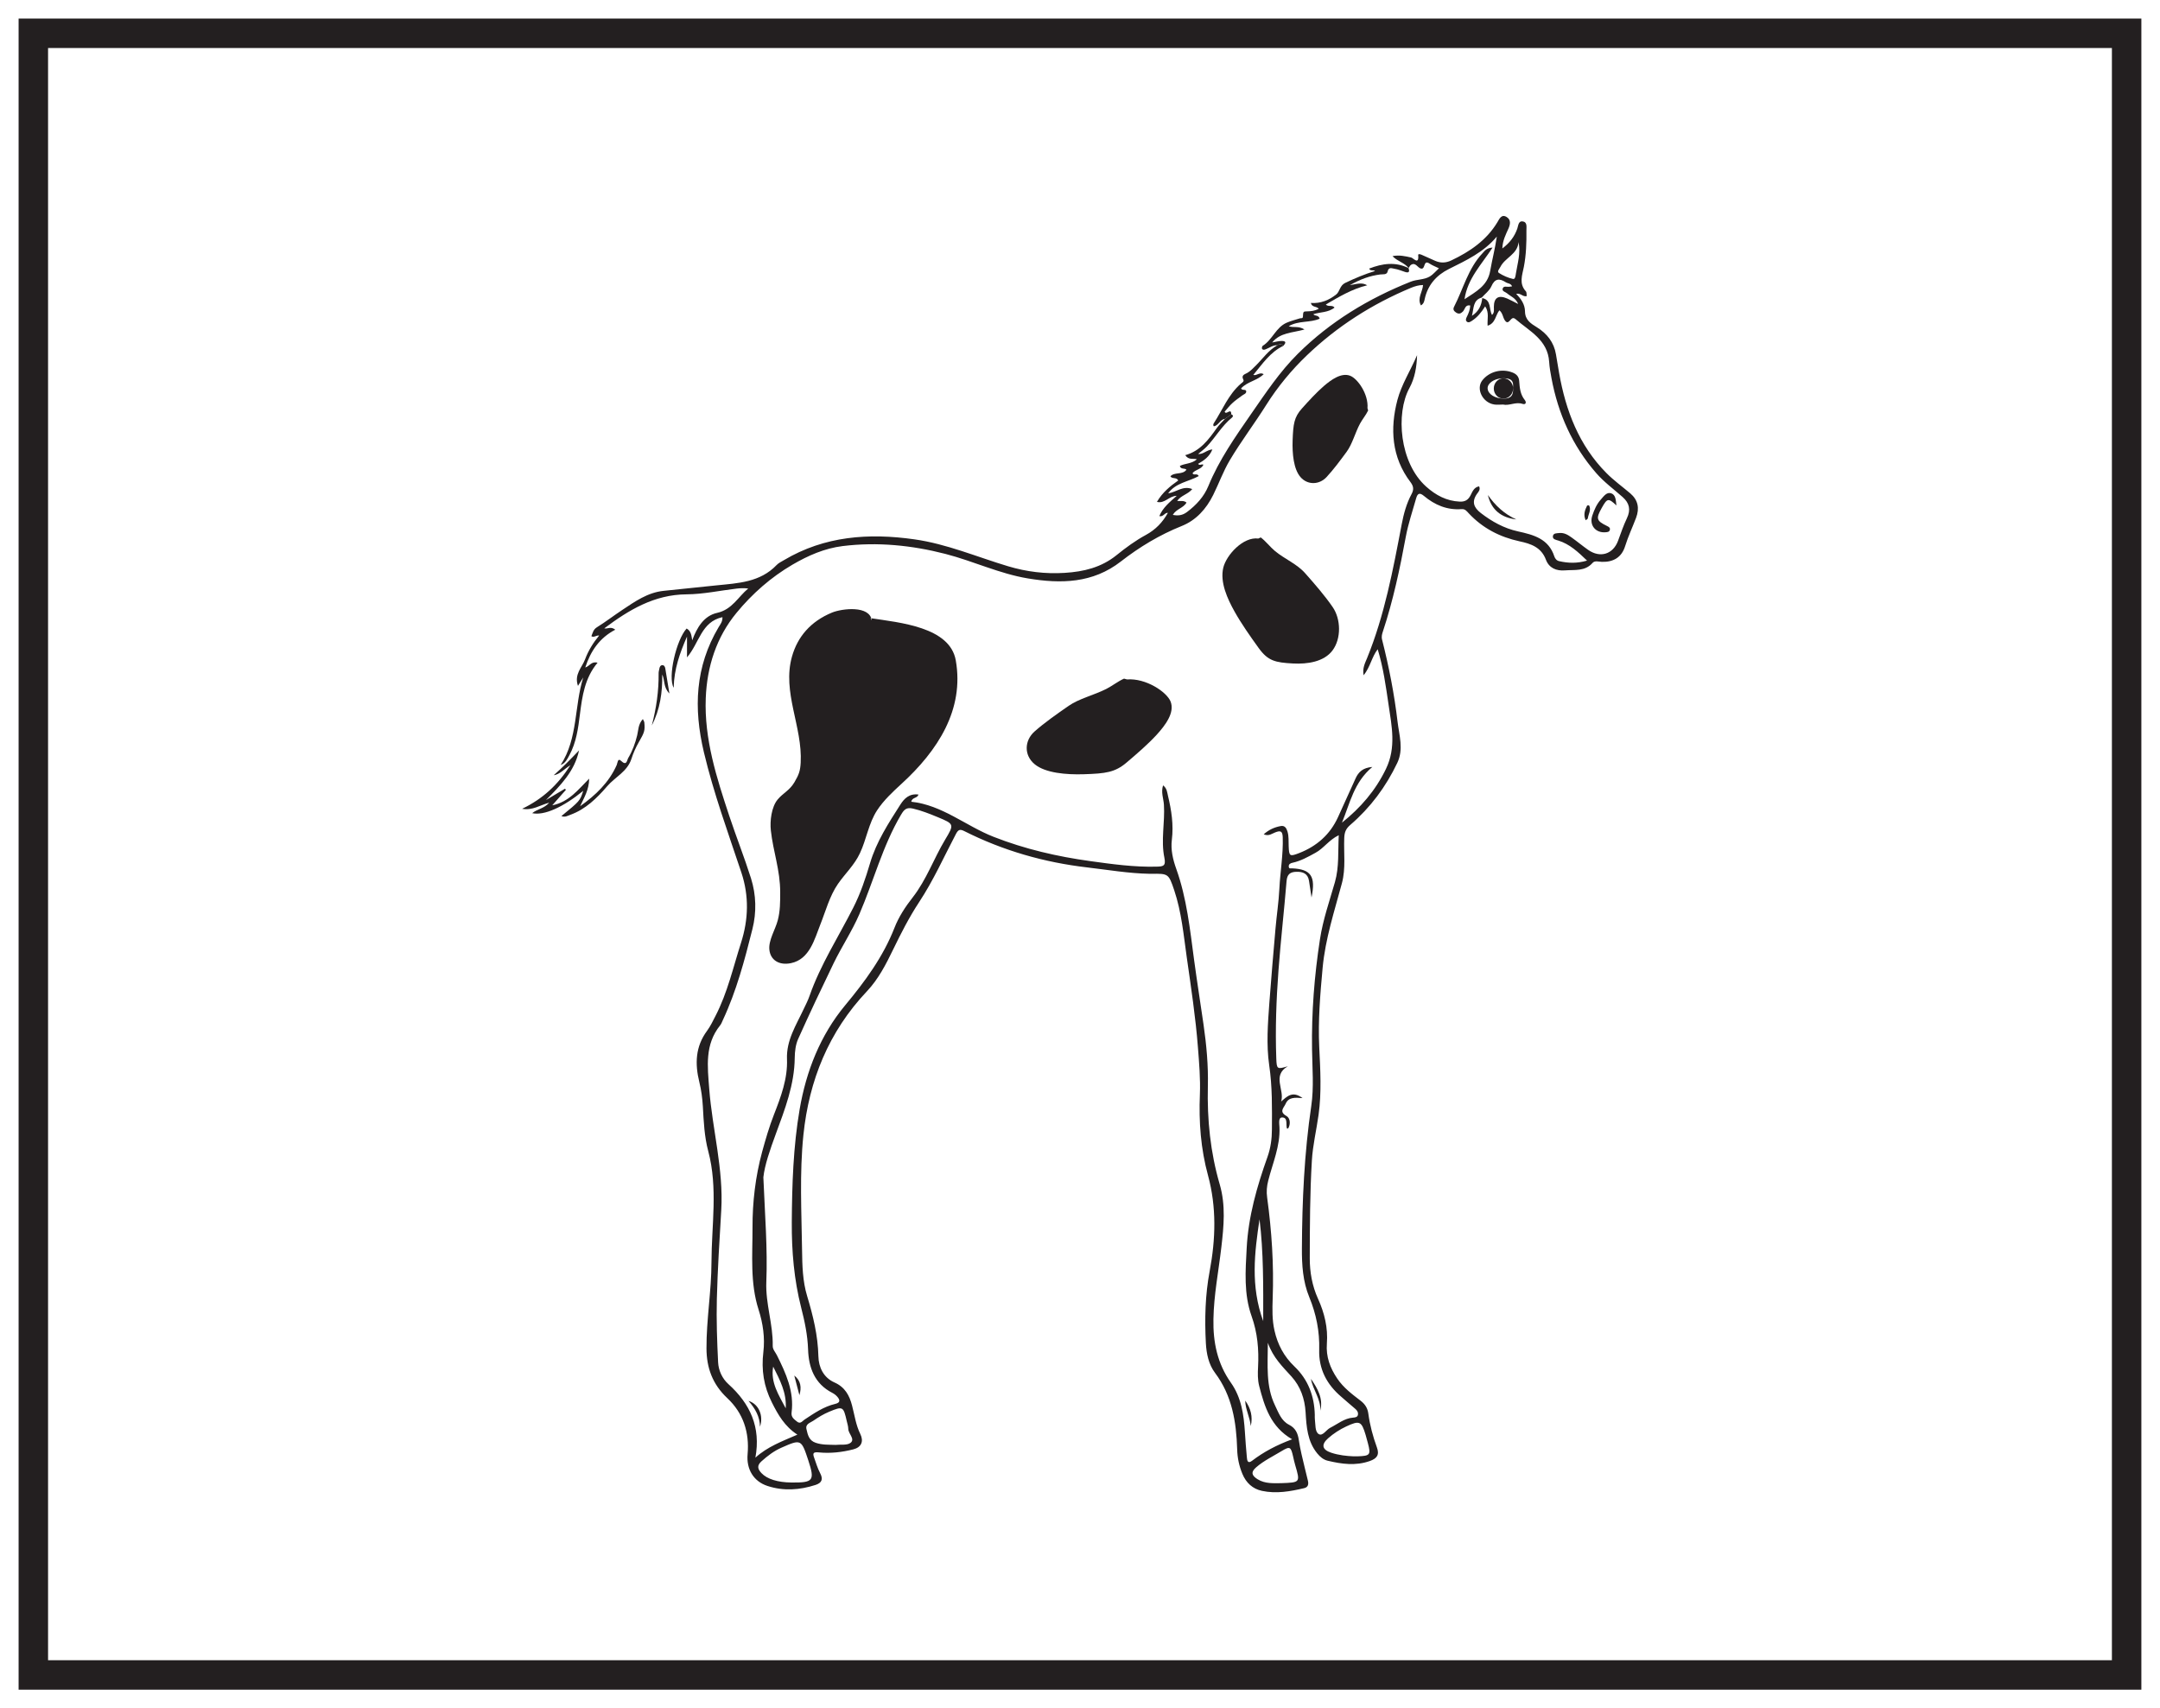 <?xml version="1.0" encoding="UTF-8"?>
<svg xmlns="http://www.w3.org/2000/svg" xmlns:xlink="http://www.w3.org/1999/xlink" width="220pt" height="174pt" viewBox="0 0 220 174" version="1.1">
<g id="surface1">
<rect x="0" y="0" width="220" height="174" style="fill:rgb(100%,100%,100%);fill-opacity:1;stroke:none;"/>
<path style=" stroke:none;fill-rule:nonzero;fill:rgb(100%,100%,100%);fill-opacity:1;" d="M 3.395 3.391 L 216.602 3.391 L 216.602 170.609 L 3.395 170.609 Z M 3.395 3.391 "/>
<path style=" stroke:none;fill-rule:nonzero;fill:rgb(13.73%,12.16%,12.549%);fill-opacity:1;" d="M 218.102 1.891 L 1.895 1.891 L 1.895 172.109 L 218.102 172.109 Z M 215.102 169.109 L 4.895 169.109 L 4.895 4.891 L 215.102 4.891 Z M 215.102 169.109 "/>
<path style=" stroke:none;fill-rule:evenodd;fill:rgb(13.73%,12.16%,12.549%);fill-opacity:1;" d="M 78.75 139.203 C 79.426 140.547 80.133 141.875 80.027 143.449 C 79.332 142.113 78.457 140.836 78.75 139.203 M 154.664 24.656 C 154.902 25.801 154.562 26.816 154.398 27.852 C 154.363 28.062 154.336 28.469 154.102 28.414 C 153.602 28.301 153.102 28.082 152.672 27.805 C 152.441 27.656 152.719 27.387 152.816 27.188 C 153.285 26.238 154.574 25.906 154.664 24.656 M 128.66 134.57 C 127.348 130.973 127.781 127.582 128.285 124.191 C 128.695 127.559 128.668 130.938 128.66 134.57 M 130.496 151.074 C 129.73 151.074 128.863 151.156 128.09 150.676 C 127.555 150.34 127.324 149.992 127.945 149.457 C 128.734 148.777 129.668 148.332 130.543 147.801 C 131.387 147.289 131.48 147.367 131.707 148.371 C 131.77 148.66 131.836 148.945 131.918 149.227 C 132.438 151.008 132.441 151.004 130.496 151.074 M 137.844 148.34 C 137.188 148.312 136.359 148.234 135.574 147.969 C 134.641 147.656 134.559 147.133 135.27 146.504 C 135.828 146.012 136.449 145.609 137.117 145.297 C 138.48 144.66 138.672 144.758 139.094 146.168 C 139.18 146.449 139.254 146.734 139.328 147.02 C 139.633 148.191 139.551 148.297 138.281 148.34 C 138.195 148.344 138.105 148.34 137.844 148.34 M 85.098 147.176 C 84.418 147.152 83.75 147.191 83.078 146.961 C 82.383 146.723 82.273 146.145 82.141 145.578 C 82.008 145.035 82.543 144.922 82.844 144.711 C 83.352 144.359 83.891 144.031 84.457 143.797 C 85.855 143.215 85.902 143.258 86.246 144.762 C 86.305 145.02 86.395 145.281 86.398 145.543 C 86.406 146.047 87.113 146.57 86.641 146.957 C 86.297 147.242 85.621 147.117 85.098 147.176 M 80.613 151.008 C 79.211 150.996 78.129 150.656 77.562 150.055 C 77.184 149.656 77.062 149.293 77.551 148.855 C 78.172 148.297 78.824 147.797 79.59 147.461 C 81.586 146.578 81.613 146.594 82.32 148.73 C 83.008 150.82 82.852 151.031 80.613 151.008 M 77.75 119.922 C 77.879 118.688 78.434 117.09 79.012 115.52 C 79.941 112.992 80.918 110.492 80.945 107.738 C 80.953 107.102 81.035 106.41 81.289 105.836 C 82.449 103.25 83.664 100.684 84.898 98.133 C 85.723 96.434 86.781 94.848 87.531 93.109 C 88.98 89.754 89.891 86.172 91.77 82.992 C 92.094 82.441 92.336 82.211 92.992 82.363 C 93.867 82.566 94.684 82.895 95.5 83.23 C 97.199 83.934 97.207 83.957 96.258 85.535 C 95.105 87.461 94.359 89.617 92.961 91.406 C 92.211 92.363 91.539 93.387 91.098 94.52 C 89.938 97.477 88.102 99.965 86.082 102.398 C 83.543 105.453 82.109 109.117 81.445 112.996 C 80.793 116.789 80.672 120.645 80.645 124.5 C 80.629 127.445 80.875 130.352 81.602 133.199 C 81.961 134.605 82.254 135.988 82.305 137.457 C 82.363 139.289 82.961 140.949 84.77 141.875 C 84.949 141.965 85.125 142.098 85.258 142.246 C 85.555 142.574 85.629 142.871 85.07 143 C 83.895 143.277 82.922 143.953 81.934 144.605 C 81.711 144.754 81.523 145.086 81.176 144.801 C 80.875 144.559 80.562 144.355 80.625 143.875 C 80.902 141.742 80.047 139.887 79.133 138.051 C 78.977 137.734 78.695 137.453 78.703 137.09 C 78.75 134.898 77.961 132.801 78.051 130.582 C 78.188 127.184 77.91 123.777 77.75 119.922 M 136.355 85.074 C 136.266 86.746 136.406 88.297 135.965 89.852 C 135.414 91.777 134.746 93.676 134.441 95.672 C 133.867 99.391 133.578 103.125 133.633 106.887 C 133.66 108.812 133.836 110.746 133.555 112.652 C 132.844 117.465 132.625 122.301 132.602 127.152 C 132.59 128.844 132.699 130.543 133.352 132.125 C 134.062 133.852 134.414 135.617 134.363 137.48 C 134.305 139.453 135.133 141.02 136.613 142.277 C 137.09 142.68 137.547 143.102 138.027 143.496 C 138.23 143.664 138.348 143.859 138.309 144.105 C 138.266 144.363 138.004 144.383 137.816 144.398 C 136.91 144.469 136.246 145.051 135.484 145.434 C 135.066 145.645 134.707 146.34 134.297 146.062 C 133.922 145.812 133.992 145.09 133.922 144.566 C 133.902 144.422 133.918 144.27 133.914 144.121 C 133.871 142.207 133.238 140.52 131.844 139.191 C 130.773 138.168 130.129 136.957 129.809 135.531 C 129.562 134.445 129.586 133.352 129.625 132.262 C 129.754 128.816 129.527 125.395 129.062 121.984 C 128.977 121.375 129.023 120.844 129.172 120.258 C 129.625 118.465 130.402 116.738 130.316 114.824 C 130.305 114.488 130.176 113.836 130.57 113.824 C 131.172 113.805 130.973 114.477 131.059 114.879 C 131.078 114.961 131.098 114.988 131.211 114.93 C 131.469 114.48 131.406 113.883 131.031 113.676 C 130.23 113.23 130.773 112.828 130.949 112.422 C 131.238 111.758 131.867 111.785 132.668 111.852 C 131.641 111.082 131.098 111.676 130.488 112.199 C 130.863 111 129.523 109.57 131.164 108.609 C 130.074 108.934 130.035 108.906 129.992 107.816 C 129.883 104.82 129.992 101.832 130.215 98.852 C 130.441 95.812 130.789 92.785 131.039 89.75 C 131.094 89.059 131.398 88.82 132.031 88.801 C 132.703 88.777 133.203 88.98 133.324 89.715 C 133.41 90.227 133.48 90.746 133.582 91.418 C 134.027 89.246 133.523 88.539 131.605 88.449 C 131.461 88.441 131.297 88.516 131.266 88.301 C 131.223 88.027 131.434 87.926 131.633 87.883 C 132.484 87.699 133.227 87.281 133.98 86.867 C 134.824 86.414 135.344 85.562 136.355 85.074 M 76.938 148.477 C 77.508 145.375 76.41 142.988 74.184 140.98 C 73.562 140.418 73.184 139.602 73.141 138.77 C 73.035 136.617 72.957 134.453 73.012 132.301 C 73.09 129.285 73.285 126.277 73.461 123.266 C 73.703 119.094 72.559 115.055 72.238 110.934 C 72.059 108.602 71.773 106.41 73.344 104.445 C 73.473 104.289 73.539 104.082 73.629 103.895 C 75.012 100.934 75.844 97.793 76.633 94.645 C 77.066 92.93 77.023 91.16 76.492 89.469 C 75.816 87.332 74.988 85.242 74.281 83.117 C 72.988 79.215 71.719 75.293 71.883 71.113 C 72.008 67.902 72.965 64.906 75.02 62.418 C 76.617 60.477 78.523 58.797 80.715 57.516 C 82.305 56.59 83.984 55.848 85.836 55.621 C 89.371 55.191 92.848 55.535 96.297 56.422 C 99.129 57.152 101.793 58.438 104.695 58.918 C 108.051 59.477 111.301 59.422 114.164 57.191 C 116.062 55.715 118.102 54.484 120.352 53.582 C 121.824 52.996 122.855 51.848 123.57 50.41 C 124.148 49.246 124.582 48.02 125.25 46.891 C 126.402 44.953 127.766 43.16 128.961 41.258 C 130.133 39.395 131.539 37.695 133.113 36.191 C 136.191 33.242 139.758 30.969 143.707 29.32 C 144.105 29.156 144.508 29.035 144.941 29.031 C 144.887 29.754 144.324 30.367 144.723 31.109 C 145.008 30.941 145.059 30.703 145.105 30.48 C 145.41 29.035 146.305 28.031 147.57 27.402 C 149.34 26.52 151.125 25.691 152.453 24.098 C 152.281 25.309 151.977 26.445 151.777 27.602 C 151.512 29.113 150.328 29.707 149.164 30.48 C 149.469 28.371 150.898 26.949 152.02 25.215 C 151.383 25.266 151.215 25.559 150.996 25.793 C 149.531 27.348 149.043 29.414 148.102 31.242 C 147.965 31.504 148.062 31.676 148.297 31.832 C 148.582 32.023 148.781 31.949 149 31.73 C 149.219 31.504 149.223 31.012 149.746 31.117 C 149.73 31.547 149.574 31.922 149.391 32.289 C 149.309 32.449 149.246 32.645 149.414 32.773 C 149.578 32.902 149.754 32.781 149.902 32.688 C 150.477 32.324 150.891 31.801 151.266 31.203 C 151.703 31.844 151.465 32.508 151.516 33.176 C 152.332 32.926 152.309 32.109 152.715 31.609 C 153.055 31.883 153.062 32.309 153.258 32.609 C 153.656 33.227 153.836 32.297 154.195 32.41 C 154.25 32.426 154.305 32.461 154.348 32.496 C 155.773 33.734 157.645 34.609 157.785 36.863 C 157.82 37.422 157.918 37.977 158.023 38.527 C 158.699 42.148 160.156 45.414 162.582 48.195 C 163.371 49.102 164.367 49.832 165.277 50.637 C 165.961 51.246 166.113 51.926 165.707 52.781 C 165.352 53.523 165.086 54.312 164.801 55.086 C 164.293 56.457 162.977 56.867 161.758 56.012 C 161.18 55.605 160.633 55.148 160.055 54.738 C 159.691 54.48 159.312 54.246 158.828 54.293 C 158.566 54.32 158.215 54.293 158.168 54.602 C 158.113 54.938 158.469 54.984 158.719 55.062 C 159.871 55.418 160.711 56.207 161.645 57.102 C 160.605 57.406 159.711 57.363 158.809 57.16 C 158.539 57.102 158.391 56.898 158.316 56.688 C 157.73 54.875 156.203 54.477 154.602 54.125 C 153.195 53.816 151.961 53.133 150.82 52.254 C 150.098 51.691 149.871 51.094 150.445 50.289 C 150.582 50.102 150.809 49.883 150.652 49.539 C 150.129 49.625 149.969 50.082 149.785 50.441 C 149.539 50.926 149.219 51.121 148.668 51.094 C 147.328 51.031 146.242 50.445 145.266 49.574 C 142.531 47.137 142.148 42.117 143.543 39.543 C 144.109 38.508 144.297 37.359 144.332 36.176 C 143.676 37.719 142.738 39.18 142.328 40.746 C 141.566 43.648 141.73 46.574 143.664 49.113 C 143.984 49.539 144.012 49.875 143.773 50.32 C 143.25 51.289 142.965 52.355 142.762 53.422 C 141.883 58.039 141.023 62.656 139.238 67.039 C 139.035 67.535 138.75 68.051 138.887 68.785 C 139.574 67.934 139.711 66.918 140.32 66.133 C 140.895 68.008 141.152 69.91 141.43 71.793 C 141.75 73.961 142.219 76.133 141.164 78.316 C 140.098 80.531 138.57 82.285 136.68 83.797 C 137.492 81.844 137.891 79.688 139.777 78.121 C 138.805 78.199 138.359 78.641 138.066 79.293 C 137.469 80.609 136.879 81.93 136.273 83.246 C 135.469 85.004 134.121 86.188 132.34 86.887 C 131.352 87.273 131.293 87.223 131.254 86.184 C 131.234 85.684 131.281 85.18 131.129 84.688 C 131.02 84.332 130.844 84.07 130.449 84.141 C 129.82 84.254 129.246 84.504 128.711 84.98 C 129.23 85.207 129.547 84.91 129.887 84.785 C 130.371 84.602 130.621 84.598 130.648 85.258 C 130.711 87.031 130.391 88.781 130.305 90.543 C 130.238 91.902 130.027 93.246 129.91 94.602 C 129.691 97.105 129.477 99.609 129.289 102.113 C 129.133 104.242 128.965 106.406 129.27 108.5 C 129.594 110.695 129.559 112.863 129.547 115.047 C 129.547 115.992 129.418 116.934 129.098 117.836 C 128.023 120.852 127.145 123.91 126.977 127.129 C 126.852 129.461 126.672 131.812 127.48 134.074 C 128.078 135.75 128.23 137.469 128.137 139.23 C 128.102 139.879 128.086 140.531 128.25 141.176 C 128.797 143.285 129.422 145.344 131.605 146.605 C 130.035 147.188 128.715 147.883 127.52 148.797 C 127.062 149.141 127.023 148.727 126.996 148.449 C 126.914 147.598 126.852 146.738 126.797 145.883 C 126.684 144.094 126.434 142.34 125.363 140.832 C 123.988 138.883 123.543 136.707 123.59 134.363 C 123.633 131.898 124.113 129.488 124.395 127.055 C 124.645 124.91 124.855 122.781 124.23 120.633 C 123.277 117.375 122.941 114.039 123.023 110.633 C 123.074 108.543 122.883 106.441 122.582 104.359 C 122.266 102.164 121.918 99.977 121.621 97.781 C 121.199 94.652 120.879 91.508 119.805 88.504 C 119.465 87.559 119.227 86.551 119.355 85.539 C 119.543 84.008 119.316 82.535 118.961 81.062 C 118.875 80.715 118.867 80.305 118.461 79.996 C 118.23 80.715 118.508 81.336 118.547 81.961 C 118.664 83.766 118.223 85.582 118.594 87.363 C 118.773 88.242 118.453 88.258 117.773 88.277 C 115.516 88.332 113.289 88.023 111.062 87.715 C 107.684 87.25 104.387 86.488 101.199 85.238 C 98.359 84.125 95.969 82 92.816 81.664 C 92.906 81.188 93.422 81.344 93.551 80.934 C 92.617 80.801 92.09 81.348 91.703 81.957 C 90.496 83.848 89.266 85.73 88.617 87.922 C 88.156 89.48 87.641 91.016 86.898 92.473 C 85.387 95.449 83.562 98.27 82.453 101.441 C 82.289 101.914 82.055 102.363 81.84 102.816 C 81.082 104.438 80.082 105.961 80.156 107.879 C 80.234 109.871 79.539 111.715 78.828 113.535 C 78.344 114.773 77.977 116.043 77.625 117.324 C 76.941 119.855 76.637 122.434 76.645 125.039 C 76.652 127.84 76.383 130.66 77.266 133.41 C 77.711 134.793 77.922 136.27 77.75 137.711 C 77.531 139.543 77.789 141.211 78.621 142.859 C 79.25 144.113 79.922 145.293 81.215 146.133 C 79.656 146.809 78.164 147.359 76.938 148.477 M 150.969 30.359 C 150.895 31.07 150.652 31.691 149.918 32.172 C 150.125 31.391 150.004 30.574 150.918 30.309 C 151.25 29.938 151.699 29.613 151.891 29.18 C 152.246 28.355 152.715 28.332 153.371 28.754 C 153.574 28.887 153.887 28.855 154.008 29.168 C 153.898 29.184 153.812 29.191 153.727 29.207 C 153.488 29.246 153.133 29.078 153.047 29.41 C 152.977 29.684 153.332 29.73 153.5 29.879 C 153.855 30.195 154.371 30.34 154.629 30.965 C 154.184 30.742 153.859 30.559 153.516 30.41 C 152.625 30.023 152.16 30.316 152.152 31.25 C 152.148 31.531 152.227 31.844 151.965 32.078 C 151.633 31.504 151.934 30.566 150.969 30.359 M 124.766 42.668 C 124.488 42.973 124.176 43.254 123.941 43.59 C 123.098 44.773 122.25 45.941 120.719 46.363 C 121.07 46.887 121.504 46.672 121.91 46.781 C 121.383 47.25 120.711 47.188 120.172 47.457 C 120.254 47.848 120.641 47.641 120.844 47.844 C 120.438 48.395 119.648 48.051 119.207 48.512 C 119.387 48.824 119.809 48.566 120.008 48.938 C 119.188 49.516 118.395 50.156 117.836 51.121 C 118.633 51.332 119.07 50.508 119.855 50.504 C 119.129 51.148 118.441 51.703 118.078 52.57 C 118.488 52.676 118.621 52.203 118.953 52.238 C 118.414 53.203 117.707 53.945 116.711 54.488 C 115.652 55.062 114.66 55.789 113.719 56.551 C 112.164 57.805 110.371 58.234 108.445 58.352 C 106.473 58.477 104.555 58.242 102.668 57.676 C 99.5 56.727 96.438 55.406 93.141 54.938 C 88.492 54.277 83.988 54.59 79.836 57.062 C 79.582 57.215 79.297 57.344 79.098 57.555 C 77.414 59.316 75.172 59.402 72.973 59.625 C 71.176 59.805 69.383 59.996 67.586 60.184 C 65.957 60.352 64.672 61.27 63.367 62.137 C 62.504 62.711 61.68 63.344 60.801 63.891 C 60.422 64.125 60.371 64.465 60.234 64.801 C 60.496 64.973 60.691 64.707 61.027 64.73 C 60.398 65.496 59.914 66.293 59.59 67.16 C 59.285 67.984 58.457 68.68 58.867 69.863 C 59.102 69.492 59.254 69.246 59.406 69.004 C 58.48 71.934 58.879 75.199 57.105 77.918 C 57.594 77.742 57.777 77.32 57.992 76.926 C 58.695 75.625 58.887 74.203 59.066 72.758 C 59.301 70.914 59.555 69.059 60.863 67.504 C 60.227 67.328 60.051 67.863 59.609 67.992 C 60.156 66.312 61.066 64.973 62.668 64.141 C 62.195 63.766 61.887 64.09 61.547 64.004 C 64.059 62.121 66.637 60.566 69.922 60.539 C 71.625 60.527 73.328 60.156 75.031 59.953 C 75.406 59.91 75.789 59.895 76.207 59.945 C 75.172 60.801 74.578 62.082 73.043 62.426 C 71.695 62.723 70.98 63.922 70.504 65.223 C 70.422 64.742 70.398 64.277 69.934 64.02 C 68.879 65.18 67.992 68.988 68.617 70.055 C 68.652 68.16 69.246 66.5 69.973 64.84 L 69.973 66.961 C 71.238 65.477 71.422 63.336 73.582 62.863 C 73.605 63.32 73.363 63.594 73.195 63.879 C 70.801 67.91 70.625 72.129 71.695 76.633 C 72.691 80.816 74.16 84.824 75.512 88.883 C 76.305 91.27 76.234 93.656 75.477 96.027 C 74.676 98.523 74.102 101.105 72.887 103.457 C 72.617 103.98 72.363 104.527 72.016 104.996 C 70.82 106.613 70.77 108.363 71.23 110.23 C 71.43 111.027 71.535 111.863 71.586 112.688 C 71.672 114.227 71.738 115.766 72.137 117.262 C 73.133 121.008 72.473 124.801 72.465 128.57 C 72.461 131.504 71.945 134.406 71.957 137.34 C 71.961 139.336 72.582 141.012 74.074 142.41 C 75.703 143.938 76.34 145.898 76.145 148.117 C 76.008 149.637 76.738 150.898 78.184 151.363 C 79.809 151.891 81.449 151.777 83.066 151.254 C 83.719 151.039 83.859 150.664 83.523 150.035 C 83.266 149.547 83.109 149 82.918 148.469 C 82.738 147.984 82.875 147.891 83.406 147.941 C 84.586 148.059 85.773 147.922 86.918 147.629 C 87.738 147.418 87.988 146.812 87.625 146.07 C 87.172 145.156 87.043 144.152 86.789 143.188 C 86.52 142.133 86.059 141.289 84.992 140.816 C 83.871 140.32 83.379 139.262 83.355 138.148 C 83.305 136.02 82.812 134.02 82.203 131.996 C 81.75 130.504 81.711 128.895 81.691 127.336 C 81.637 123.426 81.426 119.512 81.828 115.609 C 82.402 110.043 84.406 105.086 88.297 100.973 C 89.473 99.727 90.238 98.223 90.973 96.707 C 91.773 95.055 92.602 93.43 93.613 91.891 C 95.066 89.691 96.141 87.277 97.363 84.949 C 97.609 84.488 97.781 84.438 98.223 84.66 C 102.168 86.648 106.348 87.844 110.738 88.355 C 112.852 88.602 114.953 88.965 117.086 89.004 C 117.145 89.008 117.203 89.004 117.262 89.004 C 118.992 88.984 119.023 88.973 119.598 90.684 C 120.344 92.906 120.551 95.242 120.879 97.547 C 121.312 100.59 121.777 103.629 122.012 106.691 C 122.137 108.285 122.273 109.891 122.211 111.48 C 122.094 114.281 122.301 117.027 123.039 119.73 C 123.918 122.965 123.82 126.207 123.207 129.477 C 122.75 131.902 122.688 134.359 122.82 136.816 C 122.879 137.891 123.105 138.98 123.75 139.836 C 125.496 142.164 125.922 144.836 126.008 147.621 C 126.031 148.488 126.203 149.32 126.539 150.125 C 126.918 151.043 127.582 151.656 128.535 151.859 C 129.984 152.168 131.418 151.918 132.832 151.582 C 133.238 151.488 133.301 151.176 133.211 150.816 C 132.996 149.926 132.773 149.039 132.57 148.152 C 132.457 147.66 132.359 147.168 132.285 146.672 C 132.188 145.996 131.953 145.461 131.285 145.121 C 130.496 144.719 130.219 143.887 129.859 143.145 C 128.918 141.191 129.121 139.098 129.133 136.777 C 129.668 138.297 130.645 139.219 131.543 140.215 C 132.461 141.23 132.891 142.473 132.977 143.852 C 133.066 145.324 133.16 146.812 134.16 148.039 C 134.449 148.395 134.797 148.688 135.23 148.789 C 136.652 149.129 138.074 149.328 139.516 148.82 C 140.246 148.562 140.52 148.191 140.238 147.426 C 139.832 146.312 139.527 145.172 139.367 143.992 C 139.297 143.445 139.043 143.031 138.574 142.672 C 137.711 142.012 136.836 141.355 136.207 140.426 C 135.469 139.336 135.043 138.199 135.145 136.852 C 135.27 135.262 134.898 133.73 134.242 132.289 C 133.641 130.965 133.398 129.566 133.402 128.148 C 133.41 124.832 133.418 121.512 133.617 118.203 C 133.707 116.656 134.082 115.113 134.297 113.562 C 134.617 111.258 134.477 108.965 134.367 106.652 C 134.238 103.965 134.465 101.273 134.711 98.59 C 134.984 95.629 135.914 92.812 136.676 89.965 C 137.086 88.43 136.852 86.902 136.914 85.371 C 136.934 84.801 137.062 84.426 137.527 84.027 C 139.57 82.27 141.156 80.148 142.316 77.707 C 142.98 76.309 142.508 74.898 142.344 73.516 C 142.012 70.699 141.469 67.914 140.77 65.164 C 140.684 64.836 140.766 64.578 140.855 64.309 C 141.895 61.16 142.582 57.93 143.184 54.672 C 143.43 53.344 143.875 52.047 144.242 50.742 C 144.375 50.281 144.574 50.133 145.027 50.512 C 146.129 51.434 147.391 51.973 148.859 51.859 C 149.227 51.828 149.387 52.066 149.586 52.277 C 151.004 53.801 152.758 54.703 154.777 55.141 C 155.922 55.383 156.98 55.742 157.457 57.016 C 157.773 57.855 158.512 58.172 159.402 58.098 C 160.383 58.02 161.434 58.223 162.215 57.328 C 162.434 57.082 162.84 57.219 163.156 57.23 C 164.34 57.266 165.176 56.758 165.523 55.629 C 165.832 54.633 166.277 53.703 166.641 52.734 C 167 51.773 166.844 50.934 166.043 50.25 C 165.23 49.562 164.359 48.934 163.613 48.18 C 160.82 45.363 159.48 41.84 158.801 38.012 C 158.691 37.371 158.582 36.73 158.477 36.09 C 158.273 34.867 157.566 33.98 156.547 33.344 C 155.914 32.953 155.332 32.594 155.324 31.719 C 155.316 31.023 154.941 30.453 154.426 29.938 C 154.871 29.809 155.098 30.27 155.5 30.16 C 155.473 29.992 155.504 29.773 155.41 29.672 C 154.691 28.887 155.043 28.027 155.207 27.184 C 155.445 25.957 155.484 24.715 155.469 23.473 C 155.465 23.137 155.57 22.648 155.133 22.559 C 154.645 22.457 154.648 22.98 154.539 23.289 C 154.258 24.094 153.777 24.73 153.016 25.309 C 153.043 24.496 153.363 23.902 153.633 23.293 C 153.832 22.844 153.91 22.391 153.457 22.105 C 152.922 21.77 152.703 22.32 152.516 22.629 C 151.398 24.484 149.711 25.629 147.809 26.531 C 147.262 26.789 146.73 26.809 146.184 26.57 C 145.723 26.367 145.266 26.164 144.805 25.957 C 144.668 25.895 144.434 25.828 144.445 25.984 C 144.543 27.035 143.941 26.277 143.73 26.23 C 143.125 26.098 142.535 25.949 141.828 26.09 C 142.34 26.629 143.074 26.762 143.477 27.316 L 143.465 27.305 C 143.551 27.188 143.613 27.035 143.727 26.969 C 144.215 26.684 144.379 27.316 144.77 27.363 C 145.199 27.414 144.949 26.406 145.613 26.855 C 145.891 27.039 146.207 27.156 146.559 27.328 C 146.203 27.656 145.953 27.969 145.633 28.16 C 145.043 28.512 144.312 28.441 143.688 28.691 C 139.383 30.406 135.473 32.77 132.18 36.043 C 130.352 37.859 128.922 40.012 127.453 42.129 C 125.82 44.488 124.168 46.832 123.074 49.508 C 122.621 50.605 121.848 51.434 120.906 52.148 C 120.445 52.496 120.008 52.555 119.453 52.445 C 119.805 51.832 120.543 51.75 120.848 51.191 C 120.547 50.945 120.211 51.066 119.895 51.027 C 120.281 50.457 121 50.352 121.434 49.816 C 120.48 49.434 119.801 50.141 118.977 50.254 C 119.746 49.172 121.055 49.07 122.094 48.492 C 121.918 48.145 121.57 48.484 121.461 48.199 C 121.746 47.816 122.352 47.82 122.574 47.336 C 122.363 47.23 122.188 47.473 122.031 47.246 C 122.621 46.902 123.176 46.531 123.484 45.781 C 122.918 45.812 122.562 46.301 122.027 46.242 C 122.344 45.977 122.66 45.754 122.922 45.477 C 123.812 44.531 124.453 43.367 125.48 42.535 C 125.605 42.438 125.625 42.273 125.406 42.207 C 125.191 42.359 124.98 42.516 124.766 42.668 "/>
<path style=" stroke:none;fill-rule:evenodd;fill:rgb(13.73%,12.16%,12.549%);fill-opacity:1;" d="M 65.477 73.242 C 64.988 73.781 65.027 74.379 64.898 74.898 C 64.699 75.715 64.418 76.484 63.992 77.199 C 63.848 77.438 63.844 78.066 63.246 77.492 C 62.914 77.172 62.895 77.734 62.816 77.918 C 62.023 79.715 60.66 81 59.086 82.121 C 59.484 81.262 59.996 80.449 60.008 79.312 C 58.883 80.43 57.969 81.68 56.246 82.031 C 56.773 81.43 57.207 80.938 57.641 80.449 C 57.605 80.414 57.574 80.375 57.539 80.34 C 56.895 80.727 56.25 81.109 55.605 81.496 C 57.07 80.02 58.523 78.574 58.977 76.434 C 58.141 77.309 57.305 78.168 56.395 78.965 C 57.031 78.867 57.418 78.371 58.105 77.934 C 56.816 79.949 55.289 81.367 53.18 82.383 C 54.238 82.574 54.98 82.02 55.941 81.758 C 55.406 82.367 54.723 82.406 54.203 82.828 C 55.418 83.098 57.344 82.23 59.406 80.551 C 59.07 81.578 59.07 81.578 57.18 83.125 C 57.551 83.277 57.824 83.09 58.098 82.992 C 59.656 82.426 60.793 81.301 61.844 80.082 C 62.652 79.145 63.895 78.598 64.312 77.297 C 64.5 76.711 64.754 76.133 65.062 75.598 C 65.625 74.621 65.711 74.426 65.625 73.582 C 65.617 73.504 65.562 73.43 65.477 73.242 "/>
<path style=" stroke:none;fill-rule:evenodd;fill:rgb(13.73%,12.16%,12.549%);fill-opacity:1;" d="M 143.477 27.316 C 142.133 26.641 140.793 26.832 139.449 27.359 C 139.574 27.652 139.875 27.453 140.051 27.602 C 139.004 27.922 138 28.344 137.012 28.816 C 136.453 29.086 136.465 29.699 136.102 29.988 C 135.375 30.57 134.504 30.934 133.512 30.859 C 133.633 31.344 134.113 31.164 134.316 31.457 C 133.926 31.66 133.535 31.707 133.129 31.715 C 132.742 31.719 132.73 31.734 132.707 32.234 C 132.695 32.484 132.516 32.387 132.398 32.426 C 131.953 32.574 131.488 32.68 131.059 32.867 C 129.953 33.34 129.598 34.613 128.609 35.227 C 128.543 35.27 128.504 35.469 128.543 35.531 C 128.641 35.672 128.793 35.629 128.941 35.566 C 129.32 35.418 129.66 35.141 130.102 35.168 C 130.32 35.012 130.523 35.031 130.707 35.23 C 130.898 35.008 131.098 34.75 130.59 34.73 C 130.281 34.719 129.969 34.816 129.574 34.883 C 130.406 33.859 131.637 33.91 132.863 33.562 C 132.242 33.164 131.754 33.414 131.258 33.227 C 132.277 32.629 133.441 32.898 134.41 32.461 C 134.301 32.055 133.906 32.223 133.77 32.004 C 134.484 31.77 135.293 31.848 135.926 31.328 C 135.684 31.02 135.277 31.293 135.039 31.016 C 136.398 30.223 137.719 29.43 139.254 29.059 C 138.711 28.734 138.203 28.926 137.484 29.047 C 138.582 28.426 139.539 28.09 140.574 27.957 C 140.84 27.918 141.254 28.023 141.332 27.652 C 141.438 27.156 141.785 27.344 142.02 27.375 C 142.391 27.43 142.75 27.586 143.117 27.703 C 143.543 27.84 143.574 27.633 143.465 27.305 Z M 143.477 27.316 "/>
<path style=" stroke:none;fill-rule:evenodd;fill:rgb(13.73%,12.16%,12.549%);fill-opacity:1;" d="M 130.707 35.23 C 130.523 35.031 130.32 35.012 130.102 35.168 C 129.199 35.672 128.625 36.523 127.914 37.23 C 127.641 37.5 127.383 37.781 127.047 37.98 C 126.793 38.129 126.383 38.195 126.641 38.68 C 126.734 38.863 126.5 38.98 126.375 39.09 C 125.117 40.188 124.52 41.734 123.641 43.09 C 123.578 43.191 123.531 43.305 123.633 43.426 C 124.117 43.336 124.258 42.723 124.766 42.668 C 124.977 42.512 125.191 42.359 125.406 42.207 C 125.41 41.469 124.871 42.344 124.734 41.926 C 124.98 41.648 125.234 41.316 125.539 41.043 C 125.836 40.762 126.188 40.535 126.516 40.285 C 126.672 40.164 126.941 40.105 126.93 39.867 C 126.918 39.594 126.492 39.824 126.41 39.559 C 127.039 38.867 128.039 38.781 128.711 38.109 C 128.273 37.863 128.008 38.309 127.652 38.188 C 128.586 37.066 129.371 35.863 130.707 35.23 "/>
<path style=" stroke:none;fill-rule:evenodd;fill:rgb(13.73%,12.16%,12.549%);fill-opacity:1;" d="M 67.449 68.707 C 67.727 69.281 67.547 69.992 68.18 70.641 C 68.02 69.664 67.891 68.891 67.766 68.117 C 67.738 67.93 67.656 67.746 67.457 67.754 C 67.262 67.758 67.18 67.945 67.152 68.133 C 67.129 68.281 67.078 68.426 67.082 68.57 C 67.105 70.379 66.844 72.148 66.387 73.895 C 67.227 72.27 67.48 70.523 67.449 68.707 "/>
<path style=" stroke:none;fill-rule:evenodd;fill:rgb(13.73%,12.16%,12.549%);fill-opacity:1;" d="M 154.094 39.473 C 154.18 40.234 153.906 40.621 153.125 40.605 C 152.262 40.586 151.539 40.145 151.516 39.555 C 151.5 39.043 152.176 38.578 152.949 38.539 C 153.645 38.508 154.227 38.586 154.094 39.473 M 153.082 41.207 C 153.73 41.355 154.371 40.906 155.062 41.137 C 155.418 41.254 155.492 40.977 155.297 40.738 C 154.84 40.172 154.781 39.5 154.734 38.824 C 154.703 38.348 154.445 38.09 154.016 37.93 C 152.938 37.523 151.688 37.844 150.98 38.738 C 150.309 39.586 150.984 41.004 152.176 41.199 C 152.465 41.25 152.766 41.207 153.082 41.207 "/>
<path style=" stroke:none;fill-rule:evenodd;fill:rgb(13.73%,12.16%,12.549%);fill-opacity:1;" d="M 164.637 51.484 C 164.57 50.969 164.578 50.414 164.109 50.25 C 163.645 50.086 163.336 50.559 163.043 50.887 C 162.621 51.355 162.379 51.93 162.18 52.516 C 161.848 53.496 162.516 54.309 163.539 54.215 C 163.719 54.199 163.91 54.188 163.965 53.977 C 164.02 53.766 163.879 53.676 163.703 53.59 C 162.594 53.055 162.527 52.832 163.133 51.75 C 163.703 50.734 163.805 50.711 164.637 51.484 "/>
<path style=" stroke:none;fill-rule:evenodd;fill:rgb(13.73%,12.16%,12.549%);fill-opacity:1;" d="M 151.543 50.422 C 151.906 51.961 152.922 52.73 154.441 52.91 C 153.23 52.367 152.297 51.5 151.543 50.422 "/>
<path style=" stroke:none;fill-rule:evenodd;fill:rgb(13.73%,12.16%,12.549%);fill-opacity:1;" d="M 77.406 145.324 C 77.789 144.184 77.27 143.004 76.238 142.695 C 76.938 143.5 77.391 144.312 77.406 145.324 "/>
<path style=" stroke:none;fill-rule:evenodd;fill:rgb(13.73%,12.16%,12.549%);fill-opacity:1;" d="M 127.391 145.258 C 127.621 144.309 127.391 143.449 126.828 142.664 C 126.844 143.562 127.312 144.367 127.391 145.258 "/>
<path style=" stroke:none;fill-rule:evenodd;fill:rgb(13.73%,12.16%,12.549%);fill-opacity:1;" d="M 161.504 52.992 C 161.602 52.914 161.711 52.867 161.719 52.809 C 161.777 52.371 162.086 51.953 161.859 51.492 C 161.848 51.465 161.668 51.469 161.648 51.504 C 161.418 51.965 161.25 52.438 161.504 52.992 "/>
<path style=" stroke:none;fill-rule:evenodd;fill:rgb(13.73%,12.16%,12.549%);fill-opacity:1;" d="M 133.523 140.449 C 133.715 141.566 134.539 142.5 134.477 143.695 C 134.789 142.426 134.191 141.426 133.523 140.449 "/>
<path style=" stroke:none;fill-rule:evenodd;fill:rgb(13.73%,12.16%,12.549%);fill-opacity:1;" d="M 81.422 142.113 C 81.652 141.328 81.574 140.637 80.898 140.113 C 81.07 140.777 81.246 141.445 81.422 142.113 "/>
<path style=" stroke:none;fill-rule:evenodd;fill:rgb(13.73%,12.16%,12.549%);fill-opacity:1;" d="M 152.145 39.57 C 152.145 40.141 152.586 40.605 153.129 40.605 C 153.672 40.605 154.113 40.141 154.113 39.57 C 154.113 39 153.672 38.535 153.129 38.535 C 152.586 38.535 152.145 39 152.145 39.57 "/>
<path style=" stroke:none;fill-rule:evenodd;fill:rgb(13.73%,12.16%,12.549%);fill-opacity:1;" d="M 128.164 54.855 C 126.617 54.656 124.914 56.527 124.598 57.809 C 124.23 59.312 125.035 61.027 125.742 62.293 C 126.438 63.539 127.348 64.828 128.195 66.004 C 129.148 67.332 129.91 67.488 131.699 67.582 C 133.172 67.66 134.844 67.414 135.715 66.258 C 136.633 65.039 136.57 63.047 135.738 61.84 C 134.938 60.672 133.898 59.48 132.941 58.398 C 132.082 57.422 130.863 56.961 129.852 56.121 C 129.359 55.711 128.922 55.125 128.41 54.742 "/>
<path style=" stroke:none;fill-rule:evenodd;fill:rgb(13.73%,12.16%,12.549%);fill-opacity:1;" d="M 88.789 63.191 C 88.586 61.648 85.777 61.973 84.738 62.398 C 82.555 63.301 81.234 64.859 80.664 66.879 C 79.641 70.508 81.75 74.016 81.551 77.691 C 81.504 78.539 81.363 78.914 80.914 79.68 C 80.414 80.523 79.758 80.777 79.211 81.43 C 78.57 82.191 78.406 83.641 78.512 84.59 C 78.746 86.742 79.465 88.609 79.465 90.895 C 79.465 91.883 79.465 92.797 79.219 93.734 C 78.973 94.68 78.254 95.785 78.363 96.75 C 78.477 97.789 79.348 98.359 80.566 98.105 C 82.477 97.707 82.969 95.629 83.547 94.184 C 84.094 92.82 84.492 91.266 85.355 90.023 C 86.105 88.949 87.031 88.102 87.59 86.898 C 88.258 85.477 88.465 83.871 89.336 82.535 C 89.992 81.527 90.984 80.605 91.824 79.836 C 95.508 76.469 98.23 72.285 97.348 67.266 C 96.746 63.852 91.625 63.418 88.664 62.965 "/>
<path style=" stroke:none;fill-rule:evenodd;fill:rgb(13.73%,12.16%,12.549%);fill-opacity:1;" d="M 114.789 69.207 C 116.711 69.059 118.828 70.477 119.223 71.449 C 119.68 72.59 118.676 73.891 117.801 74.852 C 116.934 75.797 115.805 76.773 114.75 77.668 C 113.566 78.676 112.617 78.793 110.395 78.863 C 108.566 78.922 106.484 78.734 105.402 77.859 C 104.262 76.934 104.34 75.422 105.371 74.508 C 106.371 73.621 107.664 72.715 108.848 71.895 C 109.918 71.152 111.438 70.805 112.691 70.168 C 113.301 69.855 113.848 69.41 114.484 69.125 "/>
<path style=" stroke:none;fill-rule:evenodd;fill:rgb(13.73%,12.16%,12.549%);fill-opacity:1;" d="M 139.281 41.582 C 139.398 40.148 138.277 38.562 137.512 38.273 C 136.613 37.93 135.582 38.68 134.824 39.332 C 134.078 39.98 133.309 40.82 132.602 41.609 C 131.805 42.492 131.715 43.199 131.656 44.859 C 131.609 46.227 131.758 47.777 132.449 48.586 C 133.18 49.438 134.375 49.379 135.098 48.609 C 135.797 47.863 136.512 46.898 137.16 46.016 C 137.746 45.215 138.02 44.082 138.523 43.148 C 138.77 42.691 139.121 42.285 139.348 41.809 "/>
</g>
</svg>
